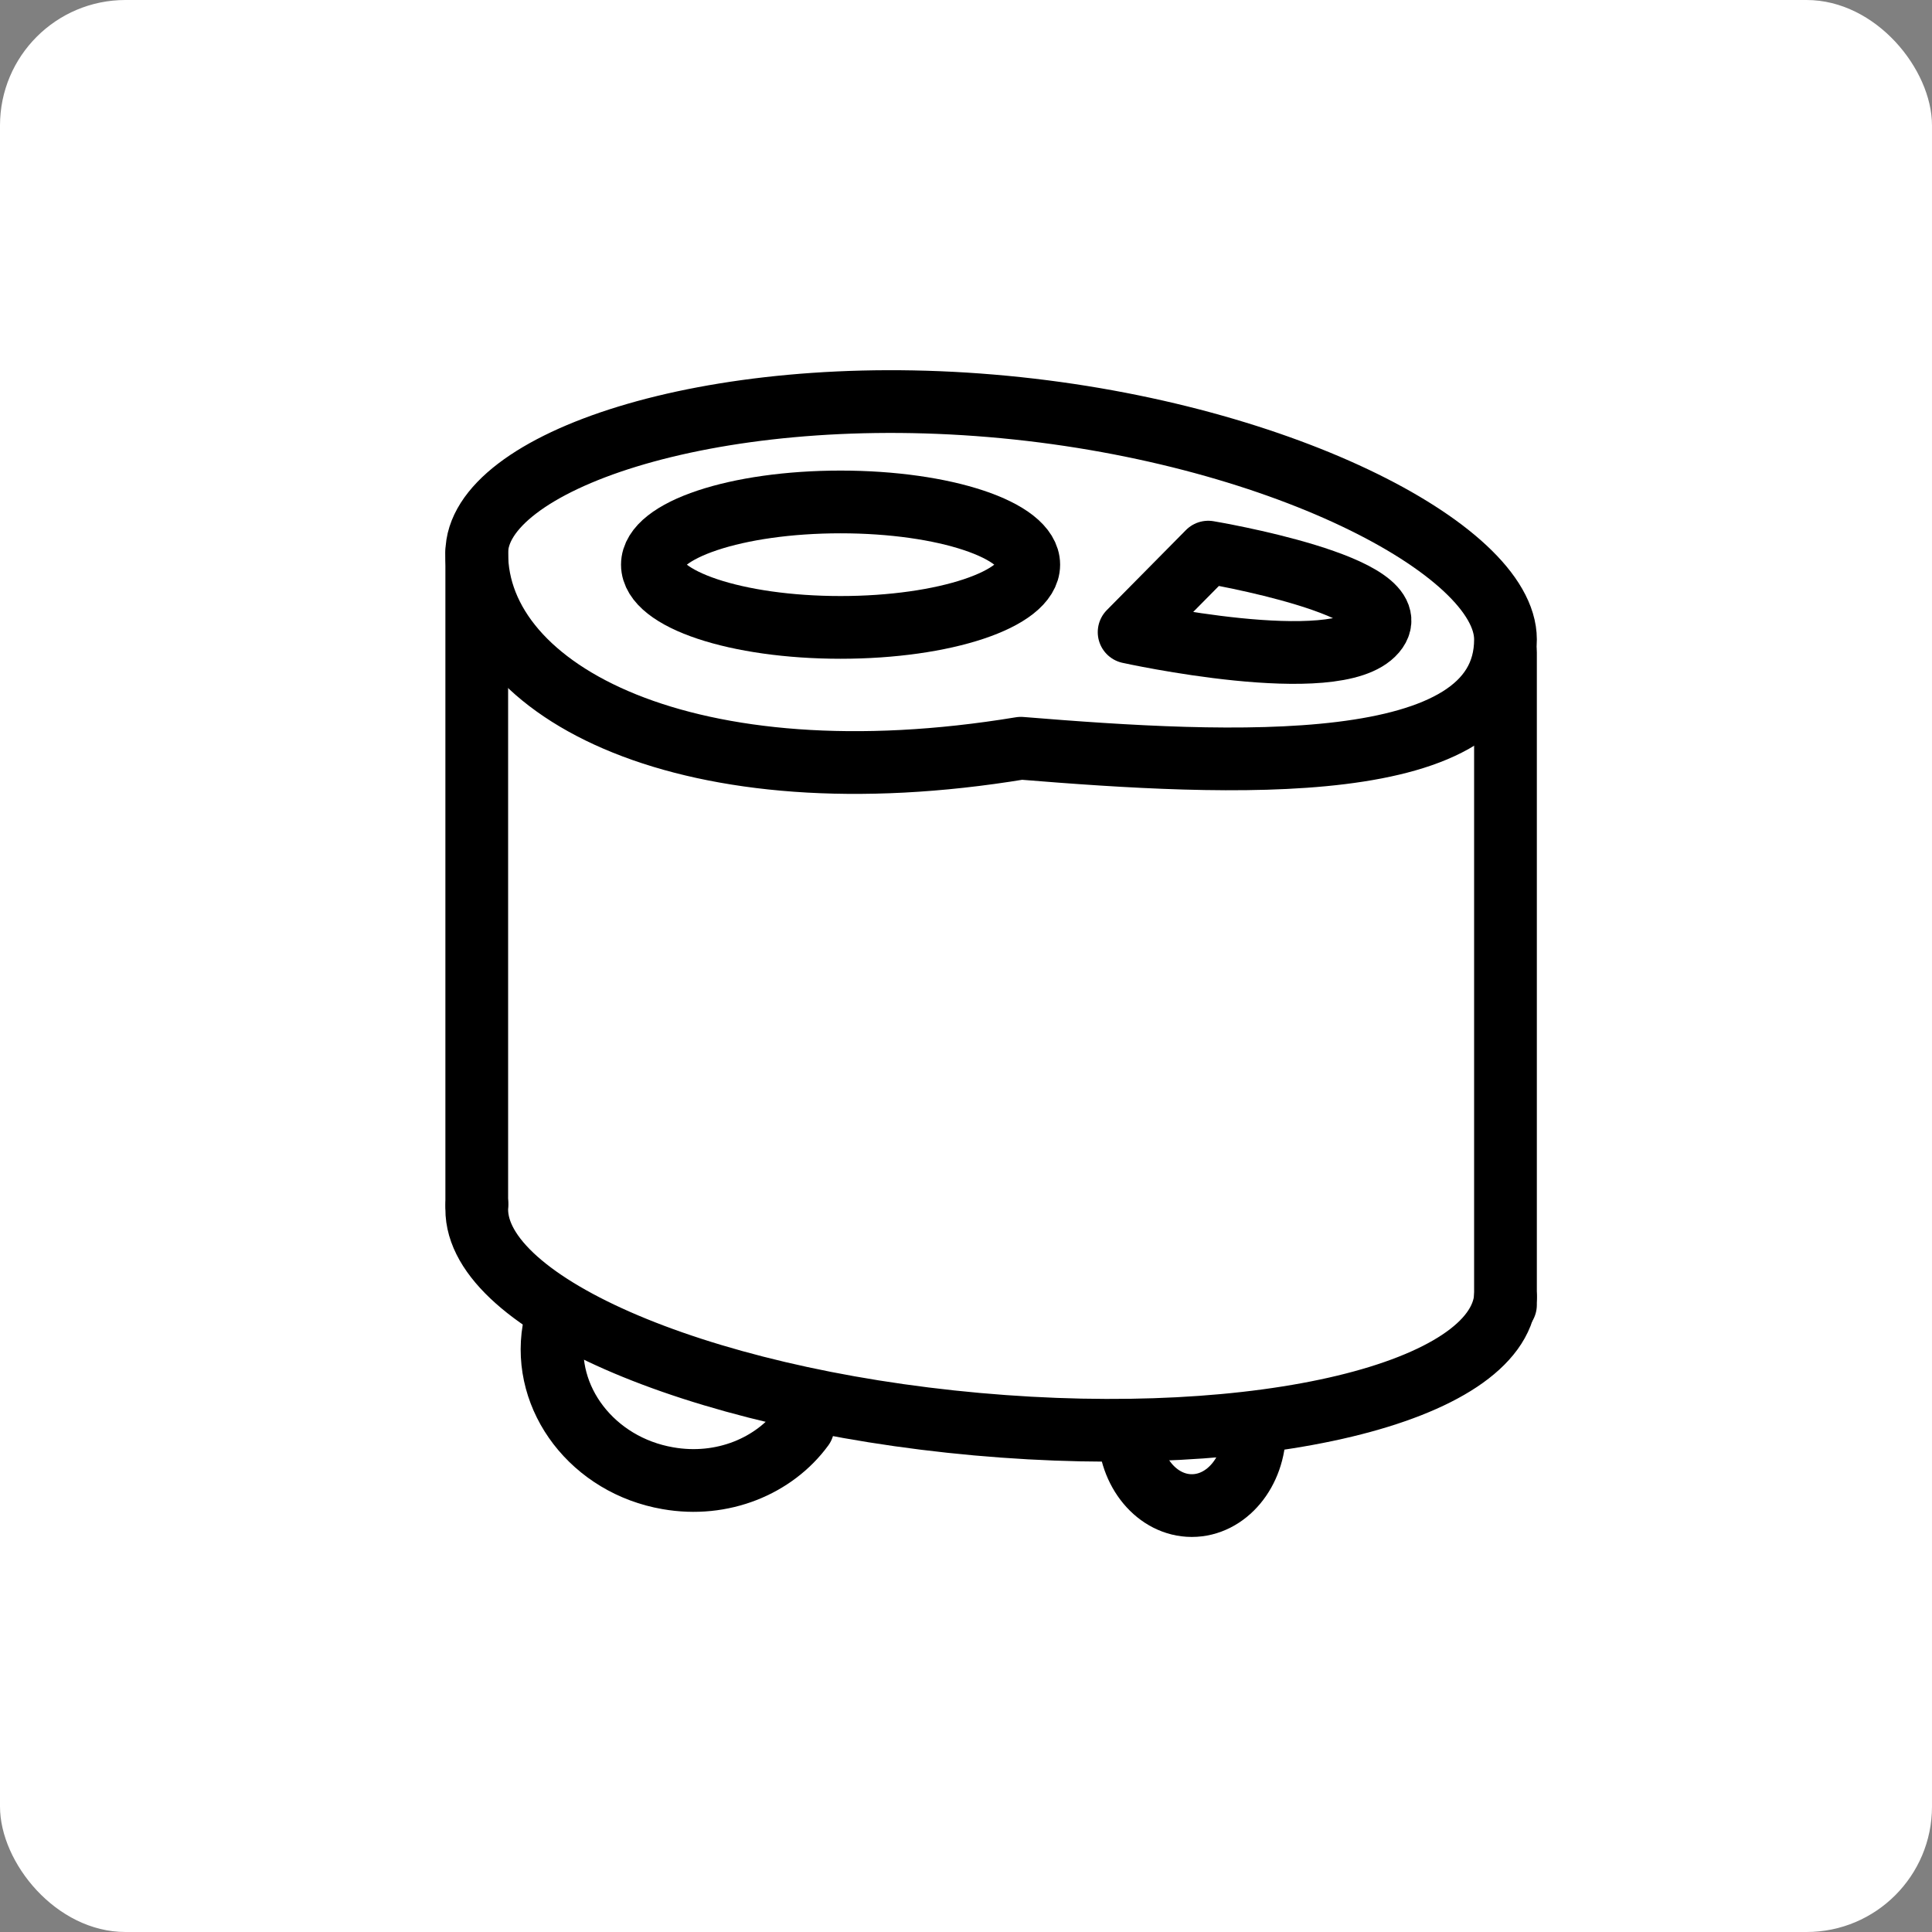 <svg xmlns="http://www.w3.org/2000/svg" fill="none" viewBox="0 0 77 77" height="77" width="77">
<rect x="0" y="0" width="77" height="77" fill="#808080" stroke="none"/>
<rect fill="white" rx="5" height="77" width="77"></rect>
<path stroke-linejoin="round" stroke-linecap="round" stroke-width="2.5" stroke="black" d="M60.001 25.484C60.001 31.092 49 30.5 40.687 29.821C27.5 32 18.991 27.615 19.001 22.035C19.001 18.445 28.178 15.22 39.501 16.174C50.823 17.127 60.001 21.894 60.001 25.484Z"></path>
<path stroke-linejoin="round" stroke-linecap="round" stroke-width="2.5" stroke="black" d="M60.001 51.689C59.688 55.513 50.256 57.779 38.936 56.761C27.615 55.742 18.696 51.819 19.009 48.005"></path>
<path stroke-linejoin="round" stroke-linecap="round" stroke-width="2.5" stroke="black" d="M19.001 22.005V48.005"></path>
<path stroke-linejoin="round" stroke-linecap="round" stroke-width="2.5" stroke="black" d="M60.001 26.005V52.005"></path>
<path stroke-linejoin="round" stroke-linecap="round" stroke-width="2.5" stroke="black" d="M32.001 56.873C30.86 58.43 28.791 59.297 26.619 58.915C23.639 58.402 21.606 55.755 22.066 53.005"></path>
<path stroke-linejoin="round" stroke-linecap="round" stroke-width="2.5" stroke="black" d="M50.001 57.005C50.001 58.661 48.881 60.005 47.501 60.005C46.121 60.005 45.001 58.661 45.001 57.005"></path>
<path stroke-linejoin="round" stroke-linecap="round" stroke-width="2.5" stroke="black" d="M33.501 25.005C37.643 25.005 41.001 23.885 41.001 22.505C41.001 21.124 37.643 20.005 33.501 20.005C29.359 20.005 26.001 21.124 26.001 22.505C26.001 23.885 29.359 25.005 33.501 25.005Z"></path>
<path stroke-linejoin="round" stroke-linecap="round" stroke-width="2.5" stroke="black" d="M48.154 22.005L45.001 25.195C45.001 25.195 53.255 27.017 54.806 25.195C56.357 23.373 48.154 22.005 48.154 22.005Z"></path>
</svg>
